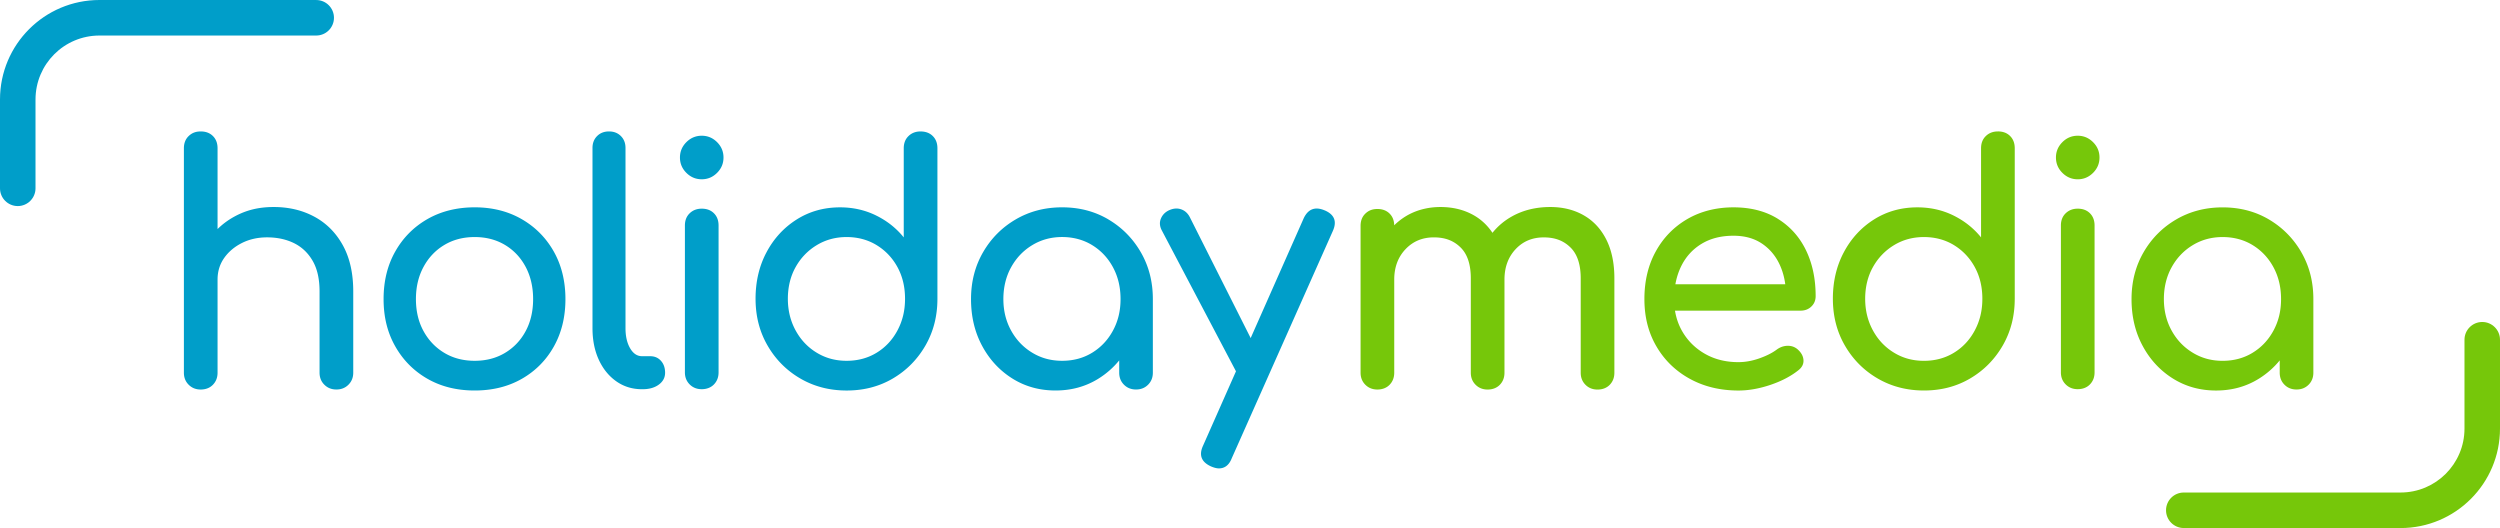 <?xml version="1.0" encoding="utf-8"?>
<svg xmlns="http://www.w3.org/2000/svg" viewBox="0 0 1136.25 240"><defs><style>.b{fill:#009ec9}.g{fill:#76c70a}</style></defs><path class="b" d="M143.73 0H45.22C20.24 0 0 20.24 0 45.22v40.37c0 4.46 3.62 8.07 8.07 8.07s8.07-3.62 8.07-8.07V45.22c0-16.05 13.01-29.07 29.07-29.07h98.51c4.46 0 8.07-3.62 8.07-8.07S148.17.01 143.72.01Z"/><path class="g" d="M992.52 240h98.51c24.97 0 45.22-20.24 45.22-45.22v-40.37c0-4.46-3.62-8.07-8.07-8.07s-8.07 3.62-8.07 8.07v40.37c0 16.05-13.01 29.07-29.07 29.07h-98.51c-4.46 0-8.07 3.62-8.07 8.07s3.62 8.07 8.07 8.07Z"/><path class="b" d="M142.91 98.51c-5.45-2.95-11.62-4.42-18.53-4.42s-12.55 1.45-17.85 4.35a34.428 34.428 0 0 0-7.65 5.66V67.39c0-2.3-.7-4.15-2.1-5.55-1.4-1.4-3.25-2.1-5.55-2.1s-4.03.7-5.48 2.1c-1.45 1.4-2.17 3.25-2.17 5.55v102c0 2.2.72 4.03 2.17 5.47 1.45 1.45 3.27 2.18 5.48 2.18s4.15-.72 5.55-2.18c1.4-1.45 2.1-3.27 2.1-5.47v-42.3c0-3.7 1-6.98 3-9.83 2-2.85 4.7-5.12 8.1-6.83 3.4-1.7 7.2-2.55 11.4-2.55 4.6 0 8.67.88 12.23 2.62 3.55 1.75 6.38 4.42 8.48 8.03 2.1 3.6 3.15 8.25 3.15 13.95v36.9c0 2.2.72 4.03 2.18 5.47 1.45 1.45 3.27 2.18 5.47 2.18s4.02-.72 5.48-2.18c1.45-1.45 2.18-3.27 2.18-5.47v-36.9c0-8.3-1.58-15.3-4.73-21-3.15-5.7-7.45-10.02-12.9-12.97ZM237.04 99.56c-6.2-3.55-13.3-5.33-21.3-5.33s-15.25 1.78-21.45 5.33c-6.2 3.55-11.08 8.45-14.62 14.7-3.55 6.25-5.33 13.48-5.33 21.67s1.77 15.28 5.33 21.53c3.55 6.25 8.42 11.15 14.62 14.7 6.2 3.55 13.35 5.32 21.45 5.32s15.25-1.77 21.45-5.32c6.2-3.55 11.05-8.45 14.55-14.7s5.25-13.42 5.25-21.53-1.78-15.42-5.33-21.67c-3.55-6.25-8.43-11.15-14.62-14.7Zm1.88 50.92c-2.25 4.2-5.38 7.5-9.38 9.9-4 2.4-8.6 3.6-13.8 3.6s-9.8-1.2-13.8-3.6c-4-2.4-7.15-5.7-9.45-9.9-2.3-4.2-3.45-9.05-3.45-14.55s1.15-10.37 3.45-14.62c2.3-4.25 5.45-7.58 9.45-9.97 4-2.4 8.6-3.6 13.8-3.6s9.8 1.2 13.8 3.6c4 2.4 7.12 5.73 9.38 9.97 2.25 4.25 3.38 9.13 3.38 14.62s-1.12 10.35-3.38 14.55ZM295.54 161.89h-3.75c-2.2 0-4-1.2-5.4-3.6-1.4-2.4-2.1-5.45-2.1-9.15v-81.9c0-2.2-.7-4-2.1-5.4-1.4-1.4-3.2-2.1-5.4-2.1s-4 .7-5.4 2.1-2.1 3.2-2.1 5.4v81.9c0 5.4.95 10.18 2.85 14.33 1.9 4.15 4.55 7.42 7.95 9.83 3.4 2.4 7.3 3.6 11.7 3.6h.3c3 0 5.45-.7 7.35-2.1 1.9-1.4 2.85-3.2 2.85-5.4s-.63-4-1.88-5.4c-1.25-1.4-2.88-2.1-4.88-2.1ZM318.94 94.84c-2.2 0-4.03.7-5.48 2.1-1.45 1.4-2.17 3.25-2.17 5.55v66.75c0 2.2.72 4.03 2.17 5.48 1.45 1.45 3.27 2.17 5.48 2.17s4.15-.72 5.55-2.17c1.4-1.45 2.1-3.27 2.1-5.48v-66.75c0-2.3-.7-4.15-2.1-5.55-1.4-1.4-3.25-2.1-5.55-2.1ZM318.94 61.69c-2.7 0-5.03.98-6.98 2.92-1.95 1.95-2.92 4.28-2.92 6.98s.97 5.02 2.92 6.97 4.28 2.92 6.98 2.92 5.02-.97 6.97-2.92 2.92-4.27 2.92-6.97-.97-5.03-2.92-6.98c-1.95-1.95-4.28-2.92-6.97-2.92ZM418.39 59.74c-2.2 0-4.03.7-5.47 2.1-1.45 1.4-2.17 3.25-2.17 5.55v40.5c-3.4-4.2-7.6-7.52-12.6-9.97-5-2.45-10.45-3.68-16.35-3.68-7.3 0-13.85 1.83-19.65 5.48-5.8 3.65-10.38 8.6-13.72 14.85-3.35 6.25-5.03 13.33-5.03 21.23s1.82 15 5.48 21.3c3.65 6.3 8.6 11.28 14.85 14.92 6.25 3.65 13.28 5.47 21.08 5.47s14.8-1.82 21-5.47c6.2-3.65 11.12-8.62 14.77-14.92 3.65-6.3 5.48-13.4 5.48-21.3V67.4c0-2.3-.7-4.15-2.1-5.55-1.4-1.4-3.25-2.1-5.55-2.1Zm-10.5 90.45c-2.3 4.3-5.45 7.68-9.45 10.12-4 2.45-8.55 3.67-13.65 3.67s-9.53-1.22-13.58-3.67c-4.05-2.45-7.25-5.82-9.6-10.12-2.35-4.3-3.53-9.1-3.53-14.4s1.17-10.2 3.53-14.4c2.35-4.2 5.55-7.52 9.6-9.97 4.05-2.45 8.57-3.68 13.58-3.68s9.65 1.23 13.65 3.68 7.15 5.77 9.45 9.97c2.3 4.2 3.45 9 3.45 14.4s-1.15 10.1-3.45 14.4ZM503.74 99.71c-6.2-3.65-13.2-5.48-21-5.48s-14.83 1.83-21.08 5.48c-6.25 3.65-11.2 8.62-14.85 14.92-3.65 6.3-5.48 13.4-5.48 21.3s1.67 14.98 5.03 21.23c3.35 6.25 7.92 11.2 13.72 14.85 5.8 3.65 12.35 5.47 19.65 5.47s13.85-1.82 19.65-5.47c3.56-2.24 6.66-4.98 9.3-8.21v5.58c0 2.2.72 4.03 2.17 5.47 1.45 1.45 3.27 2.18 5.47 2.18s4.02-.72 5.48-2.18 2.17-3.27 2.17-5.47v-33.45c0-7.9-1.83-15-5.48-21.3-3.65-6.3-8.58-11.27-14.77-14.92Zm-7.35 60.6c-4 2.45-8.55 3.67-13.65 3.67s-9.53-1.22-13.58-3.67c-4.05-2.45-7.25-5.8-9.6-10.05-2.35-4.25-3.53-9.02-3.53-14.33s1.17-10.22 3.53-14.47c2.35-4.25 5.55-7.6 9.6-10.05 4.05-2.45 8.57-3.68 13.58-3.68s9.65 1.23 13.65 3.68 7.15 5.8 9.45 10.05c2.3 4.25 3.45 9.08 3.45 14.47s-1.15 10.08-3.45 14.33c-2.3 4.25-5.45 7.6-9.45 10.05ZM601.99 95.59c-4.3-1.8-7.45-.6-9.45 3.6l-24.11 54.46-27.49-54.61c-.9-1.9-2.2-3.17-3.9-3.83-1.7-.65-3.5-.57-5.4.22-1.9.8-3.22 2.08-3.97 3.83s-.63 3.58.38 5.47l33.7 64.02-14.95 33.78c-2 4.3-.8 7.45 3.6 9.45 1.4.6 2.6.9 3.6.9 2.7 0 4.65-1.55 5.85-4.65l45.9-103.2c2-4.4.75-7.55-3.75-9.45Z"/><path class="g" d="M719.78 97.84c-4.4-2.5-9.45-3.75-15.15-3.75-6.5 0-12.28 1.4-17.33 4.2-3.56 1.97-6.54 4.49-8.98 7.53-2.24-3.37-5.07-6.03-8.49-7.98-4.4-2.5-9.45-3.75-15.15-3.75s-11.15 1.4-15.75 4.2a29.388 29.388 0 0 0-5.26 4.11c-.05-2.19-.74-3.96-2.09-5.31-1.4-1.4-3.25-2.1-5.55-2.1s-4.03.7-5.48 2.1c-1.45 1.4-2.17 3.25-2.17 5.55v66.75c0 2.2.72 4.03 2.17 5.48 1.45 1.45 3.27 2.17 5.48 2.17s4.15-.72 5.55-2.17c1.4-1.45 2.1-3.28 2.1-5.48v-42.3c0-5.6 1.7-10.2 5.1-13.8 3.4-3.6 7.7-5.4 12.9-5.4s9.05 1.53 12.15 4.58c3.1 3.05 4.65 7.72 4.65 14.03v42.9c0 2.2.72 4.03 2.18 5.48 1.45 1.45 3.27 2.17 5.47 2.17s4.15-.72 5.55-2.17c1.4-1.45 2.1-3.28 2.1-5.48v-42.3c0-5.6 1.67-10.2 5.02-13.8 3.35-3.6 7.62-5.4 12.83-5.4s9.05 1.53 12.15 4.58c3.1 3.05 4.65 7.72 4.65 14.03v42.9c0 2.2.72 4.03 2.17 5.48 1.45 1.45 3.27 2.17 5.48 2.17s4.15-.72 5.55-2.17c1.4-1.45 2.1-3.28 2.1-5.48v-42.9c0-6.9-1.23-12.77-3.67-17.62-2.45-4.85-5.88-8.53-10.27-11.03ZM807.98 99.41c-5.6-3.45-12.3-5.17-20.1-5.17s-14.9 1.78-21 5.32c-6.1 3.55-10.88 8.45-14.33 14.7-3.45 6.25-5.17 13.48-5.17 21.67s1.82 15.28 5.48 21.53c3.65 6.25 8.7 11.15 15.15 14.7 6.45 3.55 13.82 5.33 22.12 5.33 4.6 0 9.42-.85 14.48-2.55 5.05-1.7 9.27-3.9 12.67-6.6 1.7-1.3 2.5-2.85 2.4-4.65-.1-1.8-1-3.45-2.7-4.95-1.3-1.1-2.83-1.62-4.58-1.58-1.75.05-3.38.63-4.88 1.73-2 1.5-4.63 2.83-7.88 3.98s-6.43 1.72-9.53 1.72c-5.7 0-10.75-1.25-15.15-3.75s-7.85-5.9-10.35-10.2c-1.67-2.88-2.77-6.03-3.33-9.45h57.03c2 0 3.65-.62 4.95-1.88 1.3-1.25 1.95-2.82 1.95-4.72 0-7.9-1.48-14.87-4.43-20.93-2.95-6.05-7.23-10.8-12.82-14.25Zm-34.73 11.48c4.05-2.5 8.92-3.75 14.62-3.75 5 0 9.25 1.15 12.75 3.45 3.5 2.3 6.2 5.43 8.1 9.38 1.35 2.81 2.24 5.89 2.68 9.22h-49.94c.51-2.86 1.36-5.54 2.56-8.03 2.1-4.35 5.17-7.77 9.22-10.27ZM908.03 59.74c-2.2 0-4.03.7-5.47 2.1-1.45 1.4-2.17 3.25-2.17 5.55v40.5c-3.4-4.2-7.6-7.52-12.6-9.98-5-2.45-10.45-3.67-16.35-3.67-7.3 0-13.85 1.83-19.65 5.47-5.8 3.65-10.38 8.6-13.72 14.85-3.35 6.25-5.03 13.33-5.03 21.22s1.82 15 5.48 21.3c3.65 6.3 8.6 11.28 14.85 14.92 6.25 3.65 13.28 5.48 21.08 5.48s14.8-1.82 21-5.48c6.2-3.65 11.12-8.62 14.77-14.92 3.65-6.3 5.48-13.4 5.48-21.3v-68.4c0-2.3-.7-4.15-2.1-5.55-1.4-1.4-3.25-2.1-5.55-2.1Zm-10.5 90.45c-2.3 4.3-5.45 7.68-9.45 10.12-4 2.45-8.55 3.68-13.65 3.68s-9.53-1.22-13.58-3.68c-4.05-2.45-7.25-5.82-9.6-10.12-2.35-4.3-3.53-9.1-3.53-14.4s1.17-10.2 3.53-14.4c2.35-4.2 5.55-7.52 9.6-9.98 4.05-2.45 8.57-3.67 13.58-3.67s9.65 1.22 13.65 3.67 7.15 5.78 9.45 9.98c2.3 4.2 3.45 9 3.45 14.4s-1.15 10.1-3.45 14.4ZM944.33 61.69c-2.7 0-5.03.97-6.98 2.93-1.95 1.95-2.92 4.27-2.92 6.97s.97 5.03 2.92 6.97c1.95 1.95 4.28 2.93 6.98 2.93s5.02-.98 6.97-2.93c1.95-1.95 2.92-4.28 2.92-6.97s-.97-5.03-2.92-6.97c-1.95-1.95-4.28-2.93-6.97-2.93ZM944.33 94.84c-2.2 0-4.03.7-5.48 2.1-1.45 1.4-2.17 3.25-2.17 5.55v66.75c0 2.2.72 4.03 2.17 5.47 1.45 1.45 3.27 2.17 5.48 2.17s4.15-.72 5.55-2.17c1.4-1.45 2.1-3.27 2.1-5.47v-66.75c0-2.3-.7-4.15-2.1-5.55-1.4-1.4-3.25-2.1-5.55-2.1ZM1045.96 114.64c-3.65-6.3-8.58-11.27-14.77-14.92-6.2-3.65-13.2-5.47-21-5.47s-14.83 1.83-21.08 5.47c-6.25 3.65-11.2 8.62-14.85 14.92-3.65 6.3-5.48 13.4-5.48 21.3s1.67 14.98 5.03 21.22c3.35 6.25 7.92 11.2 13.72 14.85 5.8 3.65 12.35 5.48 19.65 5.48s13.85-1.82 19.65-5.48c3.56-2.24 6.66-4.98 9.3-8.21v5.58c0 2.2.72 4.03 2.17 5.48 1.45 1.45 3.27 2.17 5.47 2.17s4.02-.72 5.48-2.17c1.45-1.45 2.17-3.28 2.17-5.48v-33.45c0-7.9-1.83-15-5.48-21.3Zm-22.12 45.67c-4 2.45-8.55 3.68-13.65 3.68s-9.53-1.22-13.58-3.68c-4.05-2.45-7.25-5.8-9.6-10.05-2.35-4.25-3.53-9.02-3.53-14.33s1.17-10.22 3.53-14.47c2.35-4.25 5.55-7.6 9.6-10.05 4.05-2.45 8.57-3.67 13.58-3.67s9.65 1.22 13.65 3.67 7.15 5.8 9.45 10.05c2.3 4.25 3.45 9.07 3.45 14.47s-1.15 10.08-3.45 14.33c-2.3 4.25-5.45 7.6-9.45 10.05Z"/></svg>